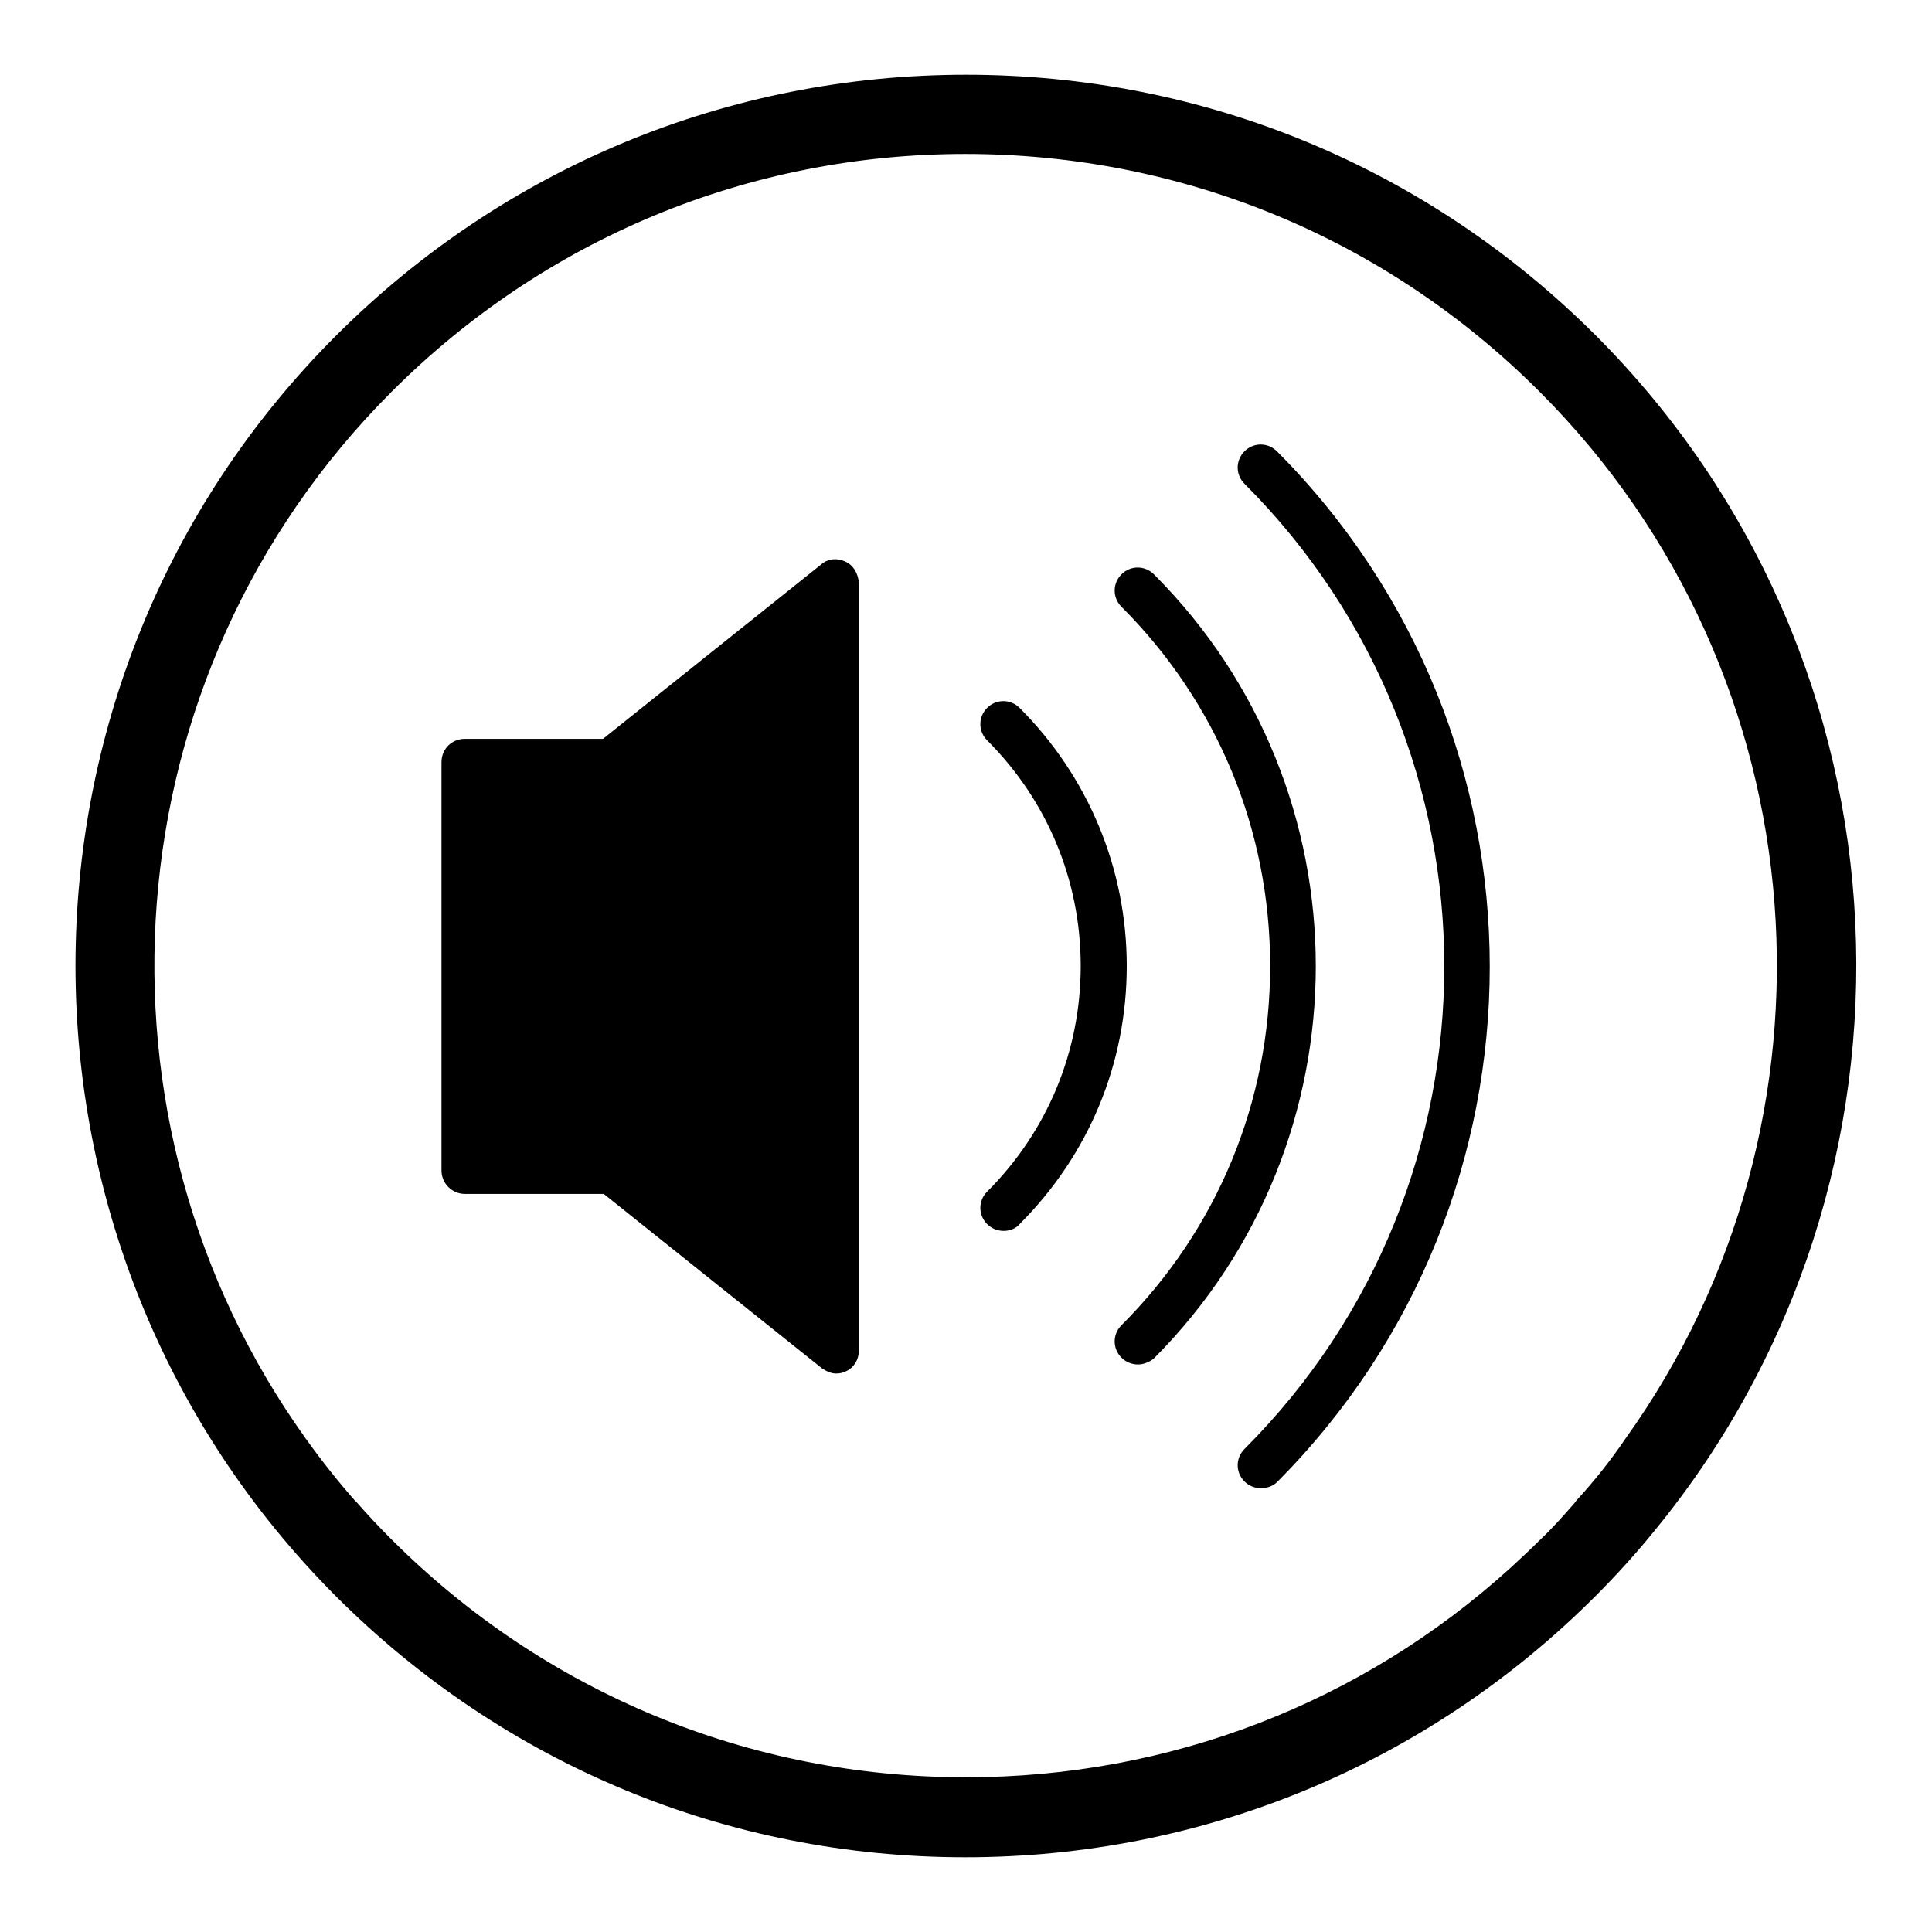 <?xml version="1.0" encoding="utf-8"?>
<!-- Svg Vector Icons : http://www.onlinewebfonts.com/icon -->
<!DOCTYPE svg PUBLIC "-//W3C//DTD SVG 1.1//EN" "http://www.w3.org/Graphics/SVG/1.1/DTD/svg11.dtd">
<svg version="1.1" xmlns="http://www.w3.org/2000/svg" xmlns:xlink="http://www.w3.org/1999/xlink" x="0px" y="0px" viewBox="0 0 256 256" enable-background="new 0 0 256 256" xml:space="preserve">
<g><g><path fill="#000000" d="M211.5,44.5C189.2,22.2,159.6,9.9,128,9.9c-31.5,0-61.2,12.3-83.5,34.6c-46,46-46,120.9,0,167c22.3,22.3,51.9,34.6,83.4,34.6c31.5,0,61.2-12.3,83.5-34.6c2.9-2.9,5.6-5.9,8.1-9C257.3,156.1,254.6,87.7,211.5,44.5z M208.9,198.8C208.9,198.9,208.9,198.9,208.9,198.8c-0.1,0.1-0.2,0.3-0.3,0.4c-1.4,1.6-2.9,3.3-4.5,4.8c-1.3,1.3-2.6,2.5-3.9,3.7c-19.8,18-45.3,27.8-72.2,27.8c-28.7,0-55.8-11.2-76.1-31.5c-0.1-0.1-0.2-0.2-0.3-0.3c-1.5-1.5-2.9-3-4.3-4.6c-0.1-0.1-0.2-0.2-0.3-0.3c0,0,0,0,0,0c-2.3-2.6-4.5-5.4-6.5-8.2c-30.1-42-26.3-101,11.4-138.7c20.3-20.3,47.3-31.5,76-31.5c28.8,0,55.8,11.2,76.1,31.5c37.7,37.7,41.5,96.7,11.4,138.7C213.5,193.4,211.3,196.2,208.9,198.8z"/><path fill="#000000" d="M167.1,197.2c-0.8,0-1.6-0.3-2.2-0.9c-1.2-1.2-1.2-3.1,0-4.3c35.3-35.3,35.3-92.6,0-127.9c-1.2-1.2-1.2-3.1,0-4.3c1.2-1.2,3.1-1.2,4.3,0c37.6,37.7,37.6,98.9,0,136.6C168.7,196.9,167.9,197.2,167.1,197.2z"/><path fill="#000000" d="M150.8,180.8c-0.8,0-1.6-0.3-2.2-0.9c-1.2-1.2-1.2-3.1,0-4.3c12.7-12.7,19.7-29.6,19.7-47.6s-7-34.9-19.7-47.6c-1.2-1.2-1.2-3.1,0-4.3c1.2-1.2,3.1-1.2,4.3,0c28.6,28.6,28.6,75.2,0,103.9C152.3,180.5,151.5,180.8,150.8,180.8z"/><path fill="#000000" d="M133,163.1c-0.8,0-1.6-0.3-2.2-0.9c-1.2-1.2-1.2-3.1,0-4.3c8-8,12.4-18.6,12.4-29.9c0-11.3-4.4-21.9-12.4-29.9c-1.2-1.2-1.2-3.1,0-4.3c1.2-1.2,3.1-1.2,4.3,0c9.1,9.1,14.2,21.3,14.2,34.2c0,12.9-5,25-14.2,34.2C134.6,162.8,133.8,163.1,133,163.1z"/><path fill="#000000" d="M112,74.4c-1.1-0.5-2.3-0.4-3.2,0.4L79.9,97.9H61.6c-1.7,0-3.1,1.3-3.1,3.1v54.1c0,1.7,1.4,3.1,3.1,3.1h18.4l28.9,23.1c0.6,0.4,1.2,0.7,1.9,0.7c0.5,0,0.9-0.1,1.3-0.3c1.1-0.5,1.7-1.6,1.7-2.7V77.2C113.7,76,113.1,74.9,112,74.4z"/></g></g>
</svg>